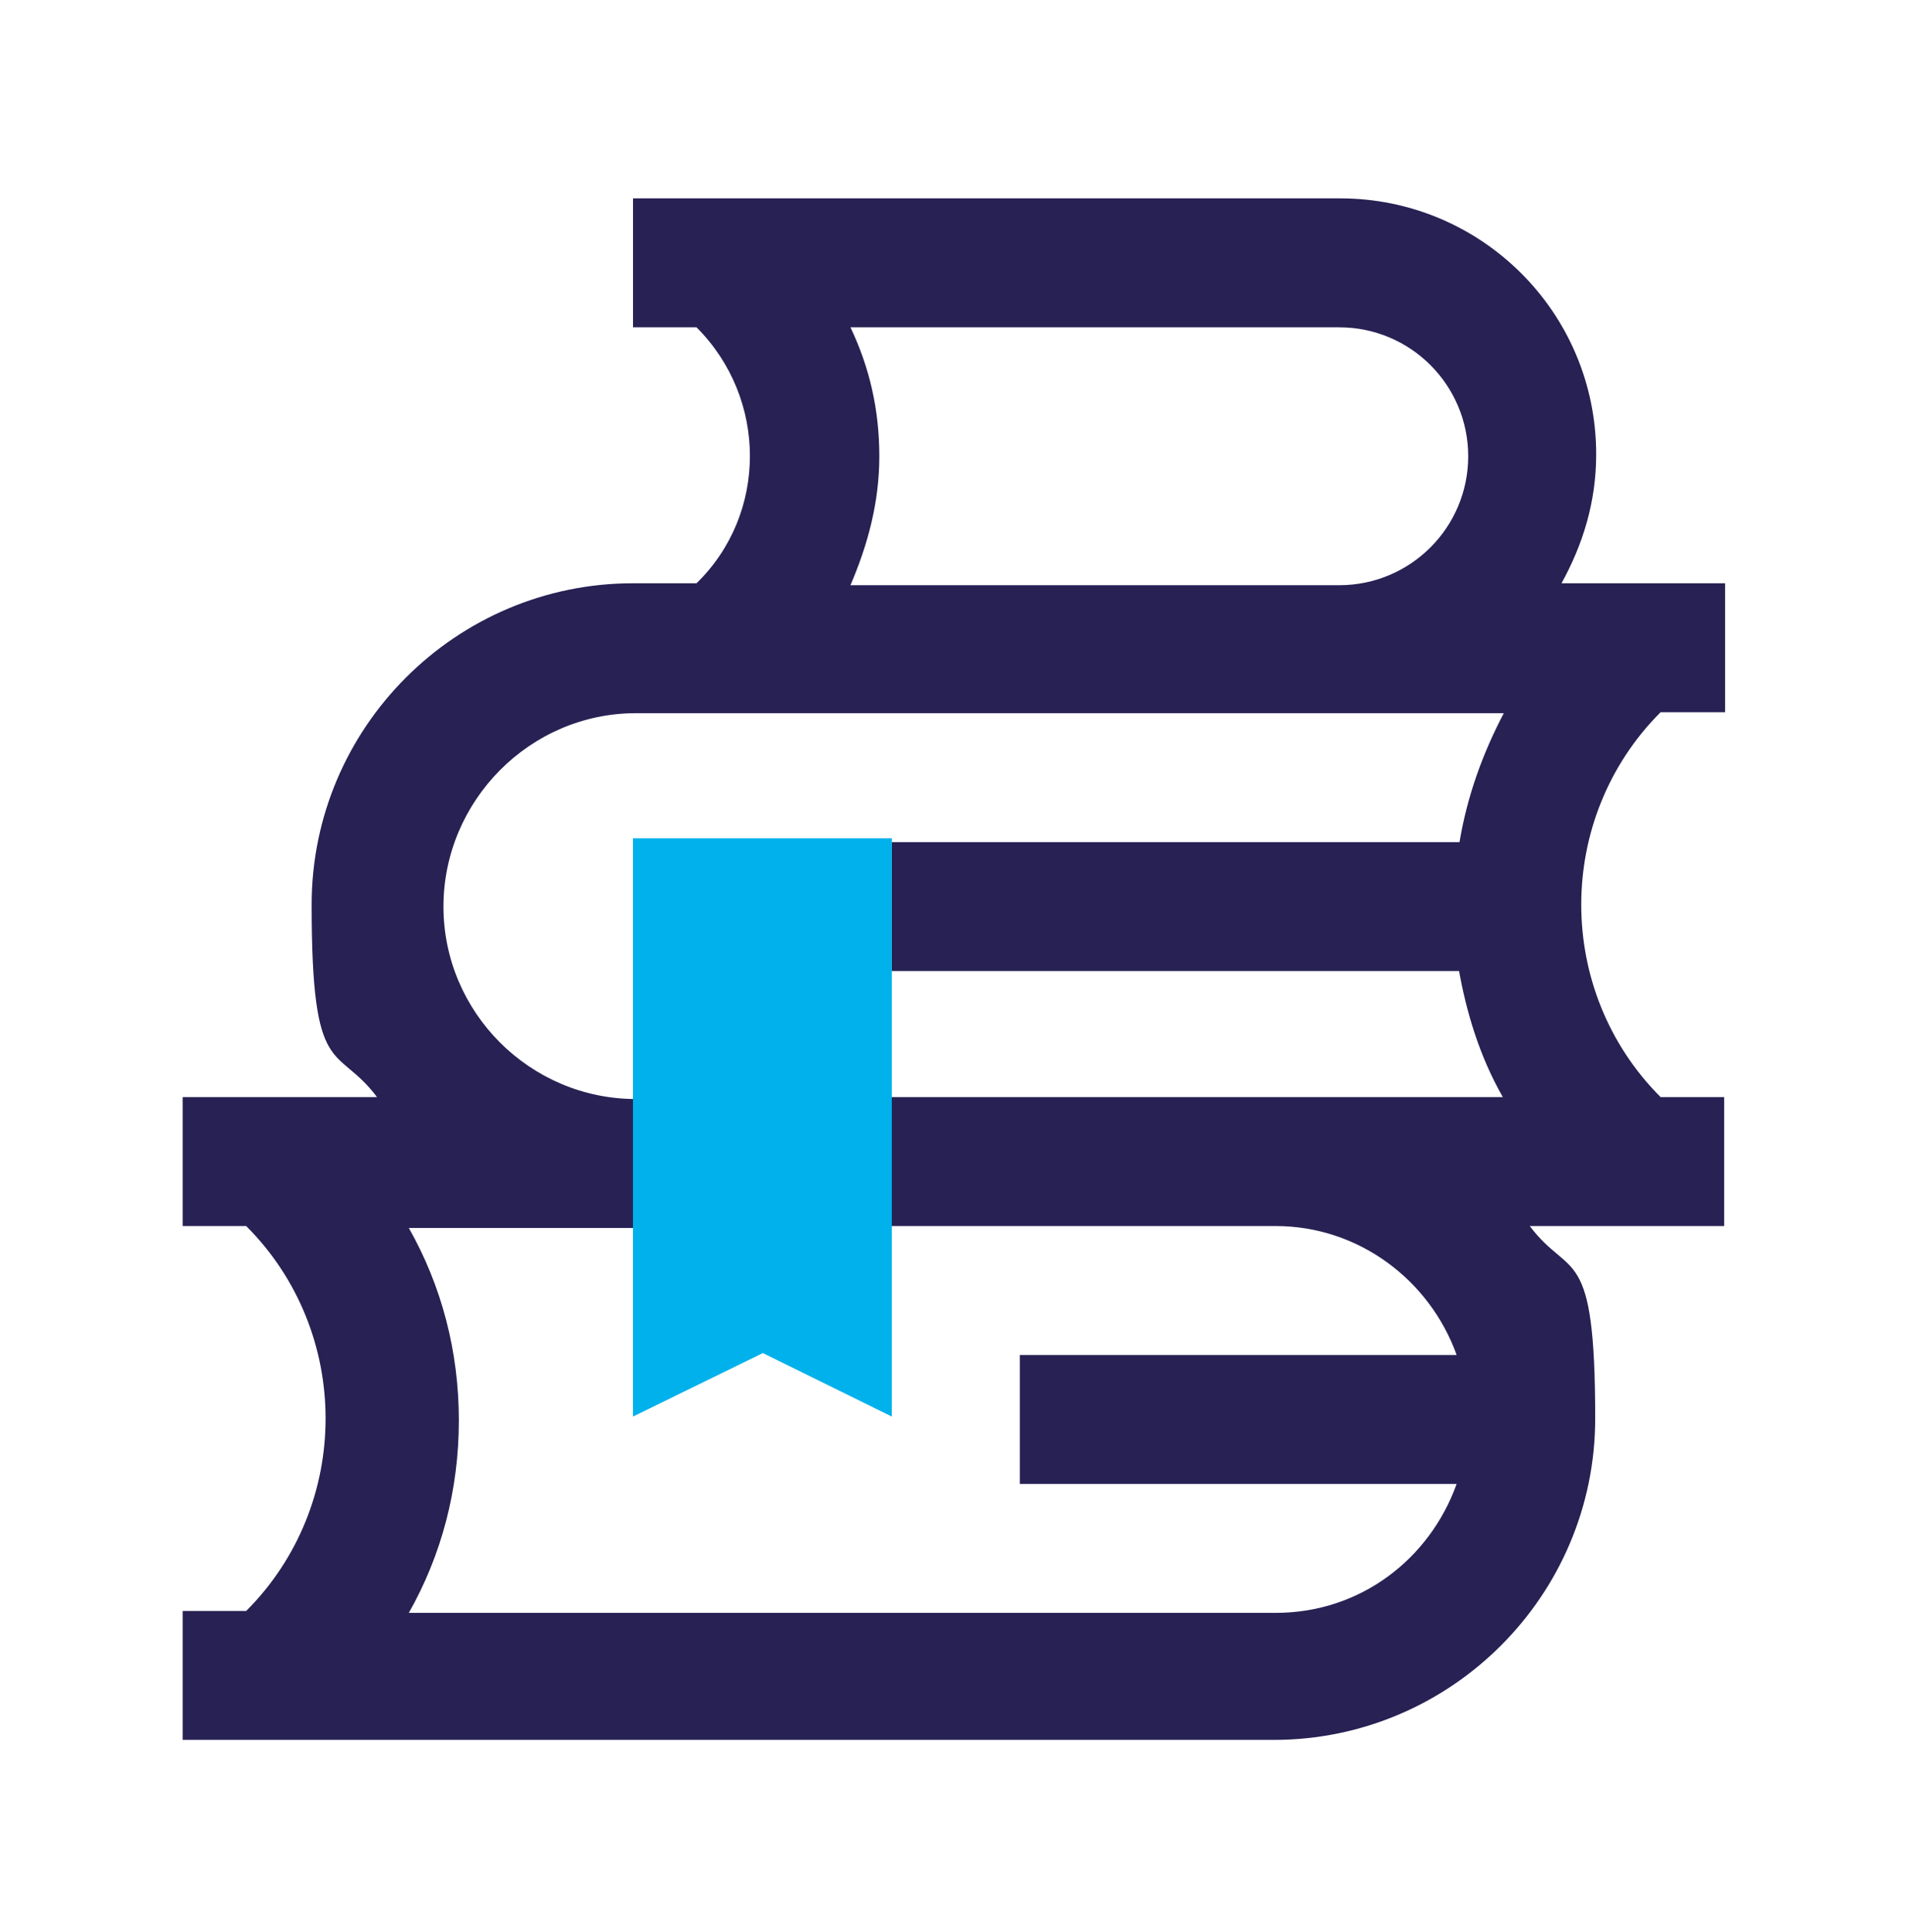 <svg width="84" height="85" viewBox="0 0 84 85" fill="none" xmlns="http://www.w3.org/2000/svg">
<path d="M75.908 31.337V25.664H68.71C69.642 23.97 70.235 22.107 70.235 19.991C70.235 13.724 65.154 8.728 58.972 8.728H27.854V14.402H30.648C33.781 17.535 33.781 22.616 30.648 25.664H27.854C20.063 25.664 13.713 32.015 13.713 39.805C13.713 47.595 14.813 45.902 16.591 48.273H8.039V53.946H10.833C15.491 58.603 15.491 66.224 10.833 70.882H8.039V76.555H56.051C63.842 76.555 70.192 70.204 70.192 62.414C70.192 54.624 69.091 56.317 67.313 53.946H75.866V48.273H73.071C68.414 43.615 68.414 35.995 73.071 31.337H75.908ZM37.422 14.402H58.93C62.063 14.402 64.604 16.942 64.604 20.075C64.604 23.208 62.063 25.749 58.93 25.749H37.422C38.184 23.97 38.692 22.107 38.692 20.075C38.692 18.043 38.269 16.18 37.422 14.402ZM64.18 42.599C64.519 44.547 65.112 46.495 66.128 48.273H39.2V53.946H56.136C59.777 53.946 62.91 56.317 64.096 59.62H44.874V65.293H64.096C62.91 68.595 59.862 70.966 56.136 70.966H17.989C19.428 68.426 20.19 65.547 20.19 62.499C20.19 59.45 19.428 56.571 17.989 54.031H27.981V48.357C23.323 48.357 19.513 44.547 19.513 39.89C19.513 35.232 23.323 31.38 27.981 31.38H66.17C65.239 33.158 64.561 35.021 64.222 37.053H39.243V42.726H64.222V42.557L64.18 42.599Z" fill="#272154"/>
<path d="M39.241 62.329L33.567 59.535L27.852 62.329V36.884H39.241V62.329Z" fill="#00B1EB"/>
</svg>
